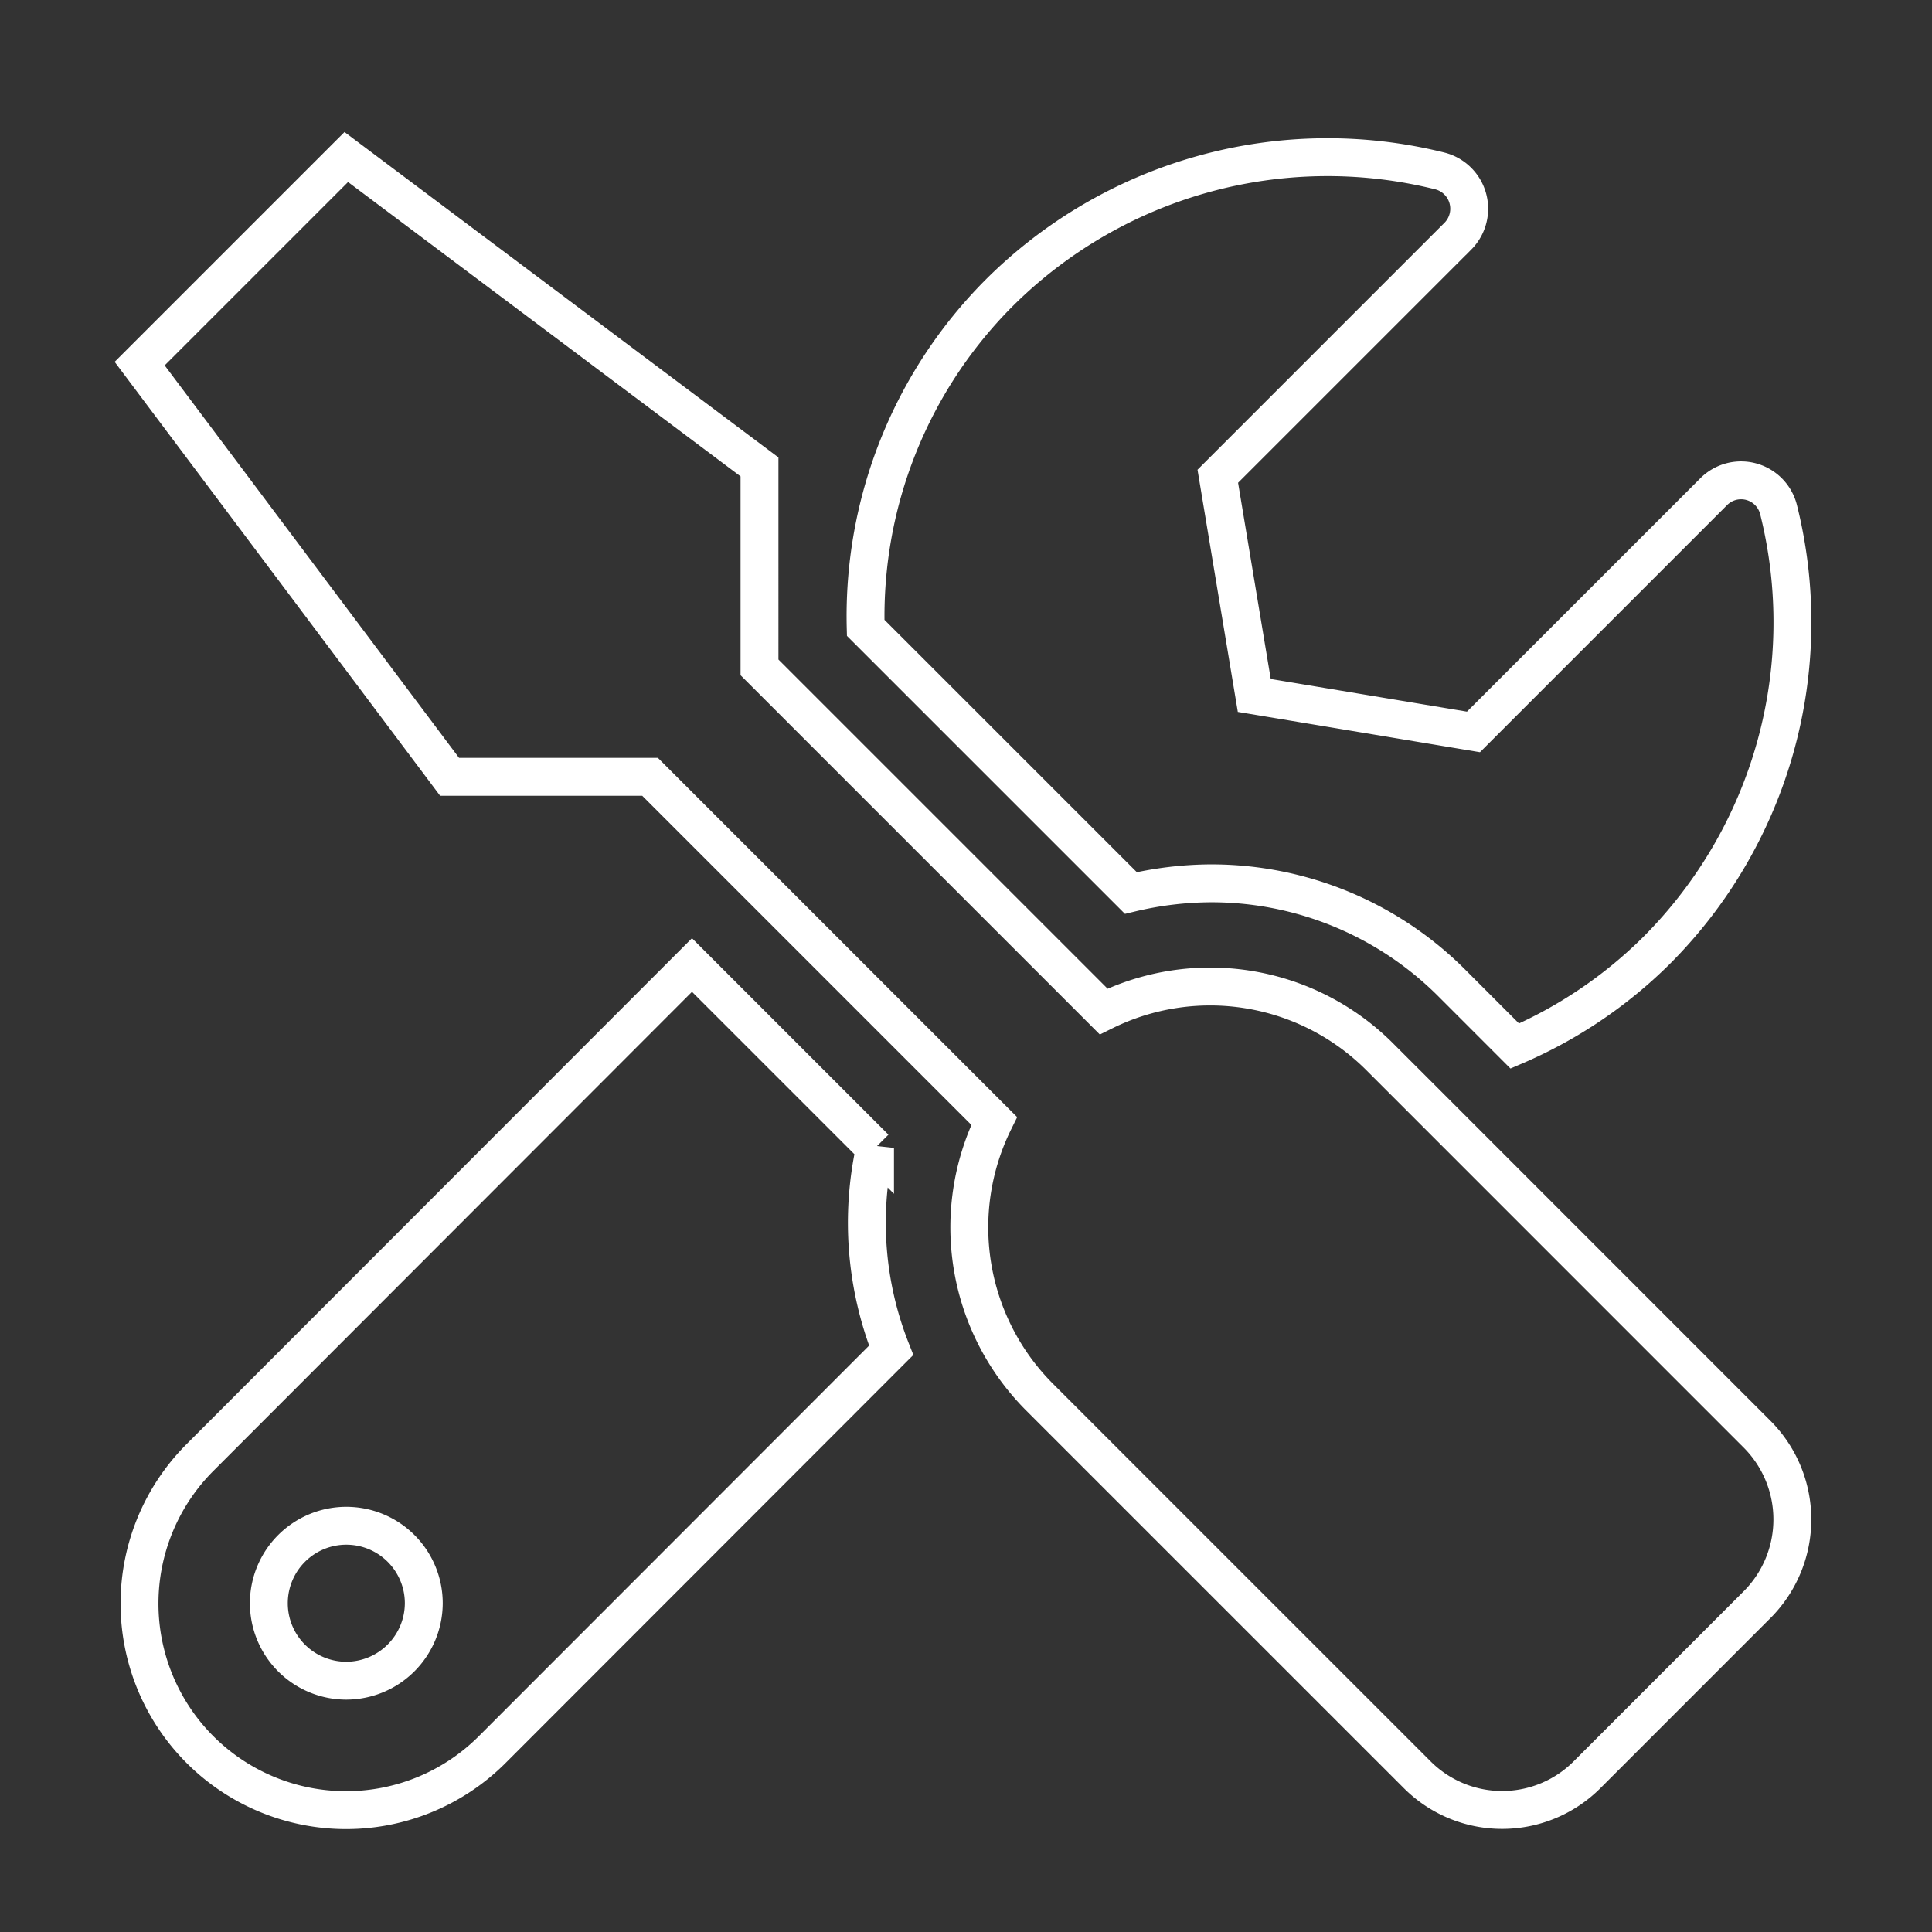 <svg xmlns="http://www.w3.org/2000/svg" width="51" height="51" viewBox="0 0 51 51">
  <rect x="0" y="0" width="51" height="51" fill="#333333" stroke="none"/>
  <g id="Kontroly" transform="translate(22979 -759)">
    <path id="Icon_awesome-tools" data-name="Icon awesome-tools" d="M42.7,33.719,32.723,23.74a6.327,6.327,0,0,0-7.277-1.184l-9.084-9.084V8.18L5.454,0,0,5.454,8.181,16.361h5.292l9.084,9.084a6.341,6.341,0,0,0,1.184,7.277L33.72,42.7a3.168,3.168,0,0,0,4.491,0L42.7,38.21a3.184,3.184,0,0,0,0-4.491ZM28.266,19.173a8.966,8.966,0,0,1,6.382,2.642L36.3,23.468a12.062,12.062,0,0,0,3.732-2.514,12.255,12.255,0,0,0,3.23-11.649,1.02,1.02,0,0,0-1.713-.469l-6.34,6.34-5.786-.963-.963-5.786,6.34-6.34A1.029,1.029,0,0,0,34.316.366,12.275,12.275,0,0,0,22.676,3.6a12.076,12.076,0,0,0-3.511,8.828l7,7A9.283,9.283,0,0,1,28.266,19.173Zm-8.854,6.988-4.832-4.832-12.987,13a5.453,5.453,0,0,0,7.712,7.712L19.838,31.5a9.151,9.151,0,0,1-.426-5.343ZM5.454,40.221A2.045,2.045,0,1,1,7.5,38.176,2.051,2.051,0,0,1,5.454,40.221Z" transform="translate(-22975.313 763.145)" fill="none" stroke="#fff" stroke-width="1"/>
  </g>
</svg>
